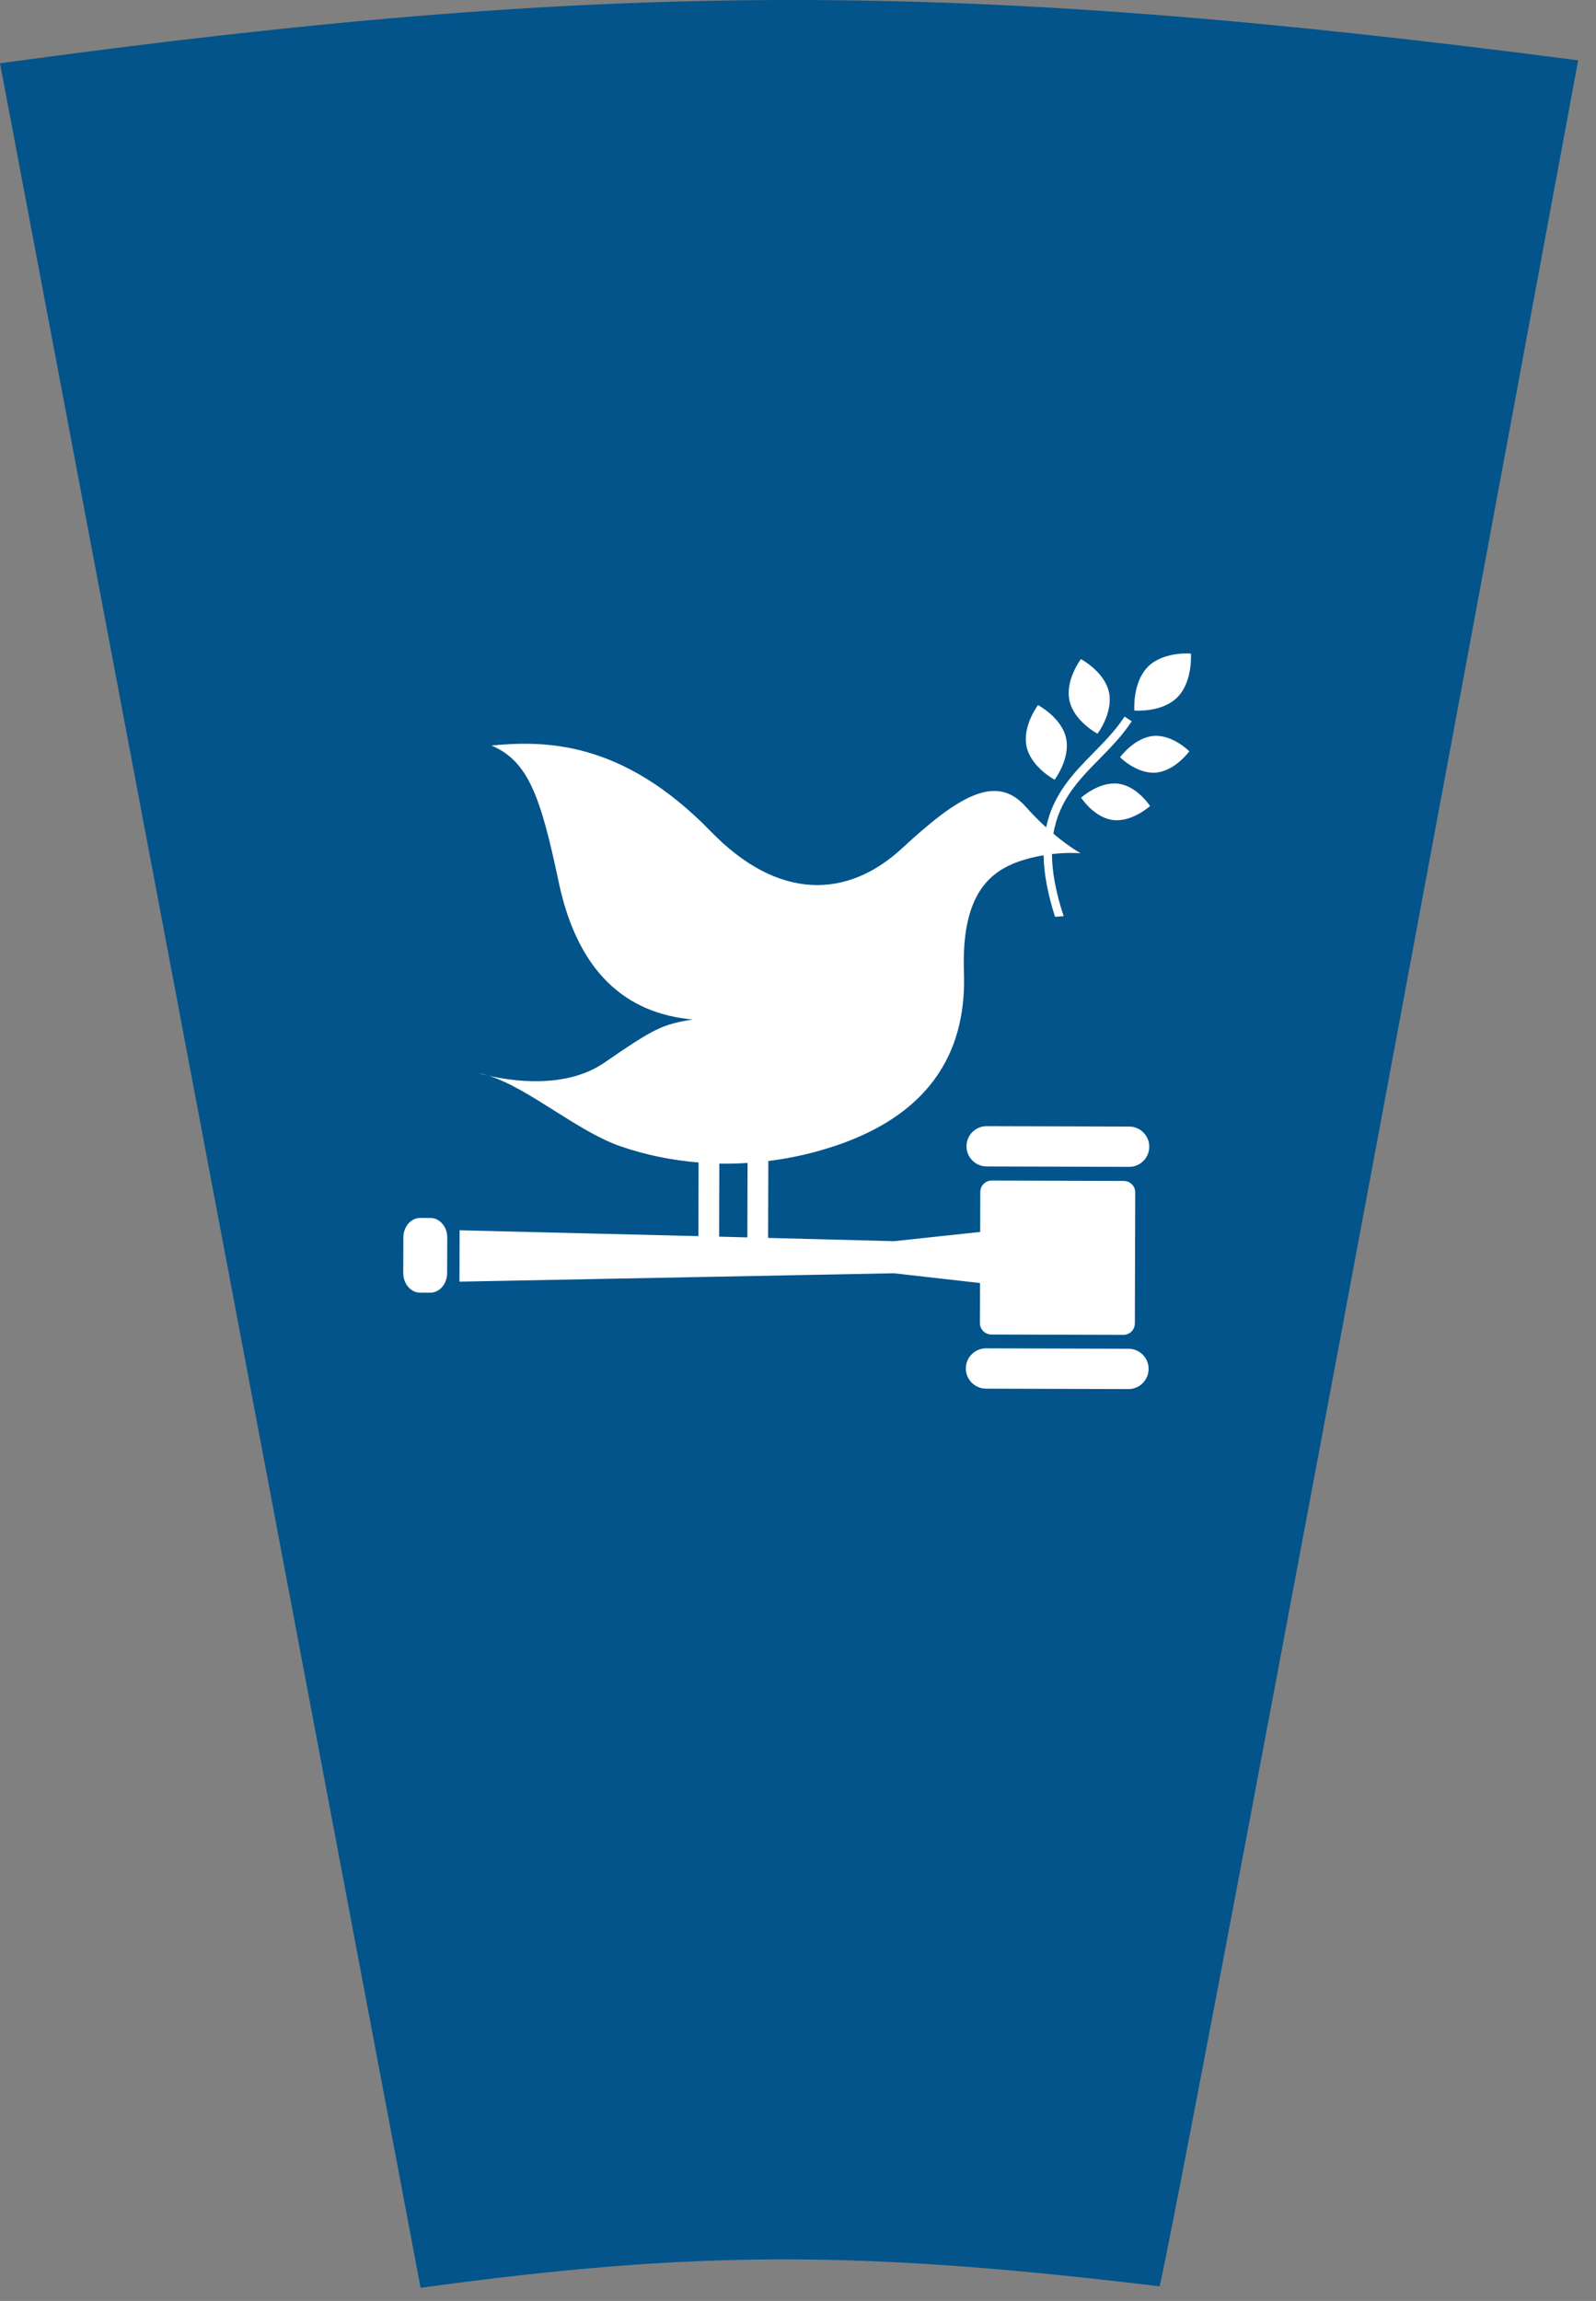 <svg width="68" height="98" viewBox="0 0 68 98" fill="none" xmlns="http://www.w3.org/2000/svg">
<rect x="0" y="0" width="68" height="98" fill="#808080" stroke="none"/>
<path d="M49.404 97.376C49.638 96.576 53.532 76.495 67.24 2.57C40.856 -0.865 26.164 -0.891 0 2.696L17.92 97.439C29.677 95.829 36.655 95.84 49.404 97.376Z" fill="#02548B"/>
<path fill-rule="evenodd" clip-rule="evenodd" d="M27.998 57.163C22.547 55.548 18.403 51.255 17.424 45.958L17.403 45.786C17.401 45.575 17.569 45.401 17.782 45.399L47.916 45.072C48.129 45.069 48.3 45.239 48.303 45.45C48.303 45.468 48.301 45.484 48.298 45.503C48.297 45.513 48.295 45.523 48.294 45.535C47.473 50.801 43.533 55.158 38.229 56.961L38.239 57.873L38.241 57.876L38.239 57.879C38.24 58.086 38.077 58.255 37.871 58.261C37.868 58.261 37.865 58.262 37.862 58.263C37.86 58.263 37.857 58.261 37.854 58.261L28.399 58.364C28.396 58.364 28.393 58.365 28.39 58.365C28.387 58.365 28.385 58.364 28.382 58.364C28.182 58.362 28.017 58.205 28.007 58.006C28.006 58 28.004 57.994 28.004 57.987C28.003 57.981 28.006 57.974 28.006 57.969L27.998 57.163ZM37.953 32.317C38.223 31.931 38.806 31.802 39.259 32.028C39.712 32.255 39.863 32.749 39.594 33.137C39.56 33.19 37.283 36.591 39.594 39.063C41.229 40.81 41.413 42.525 41.025 43.898L39.037 43.92C39.432 42.988 39.541 41.614 38.102 40.074C34.964 36.718 37.831 32.496 37.953 32.317ZM33.042 43.985C33.437 43.054 33.546 41.68 32.107 40.139C28.967 36.784 31.835 32.56 31.958 32.382C32.227 31.997 32.811 31.868 33.263 32.093C33.716 32.32 33.866 32.815 33.598 33.201C33.562 33.257 31.287 36.656 33.6 39.129C35.234 40.876 35.419 42.59 35.032 43.963L33.042 43.985ZM25.962 32.448C26.23 32.061 26.814 31.931 27.267 32.158C27.72 32.385 27.869 32.88 27.603 33.266C27.567 33.32 25.29 36.721 27.603 39.194C29.238 40.941 29.423 42.656 29.036 44.028L27.047 44.05C27.442 43.12 27.549 41.745 26.11 40.204C22.972 36.849 25.838 32.626 25.962 32.448Z" fill="#02548B"/>
<path fill-rule="evenodd" clip-rule="evenodd" d="M47.88 50.297C48.15 50.298 48.369 50.517 48.368 50.786L48.352 56.366C48.351 56.636 48.131 56.855 47.861 56.854L42.237 56.838C41.967 56.837 41.749 56.617 41.75 56.346L41.755 54.645L38.085 54.23L19.576 54.587L19.582 52.399L29.755 52.648L29.764 49.512C28.613 49.417 27.488 49.187 26.423 48.816C24.592 48.18 22.55 46.36 20.823 45.816C21.764 46.033 24.085 46.4 25.74 45.266C27.859 43.811 28.2 43.63 29.516 43.421C26.679 43.171 24.611 41.417 23.8 37.55C23.026 33.866 22.488 32.416 20.939 31.751C23.206 31.538 26.511 31.525 30.288 35.415C33.151 38.361 36.092 38.295 38.437 36.127C40.78 33.958 42.422 32.915 43.691 34.346C43.997 34.691 44.295 34.988 44.572 35.238C44.868 33.825 45.731 32.936 46.586 32.067C47.055 31.589 47.542 31.096 47.914 30.521L48.218 30.719C47.825 31.324 47.328 31.831 46.846 32.321C45.968 33.213 45.118 34.085 44.882 35.508C45.562 36.081 46.044 36.342 46.044 36.342C46.044 36.342 45.534 36.293 44.82 36.375C44.825 37.109 44.972 37.971 45.318 39.019C45.196 39.032 45.075 39.041 44.951 39.048C44.624 38.023 44.477 37.165 44.464 36.426C44.105 36.486 43.713 36.578 43.317 36.726C41.932 37.242 40.966 38.407 41.07 41.415C41.173 44.368 40.038 47.58 34.871 49.022C34.162 49.22 33.449 49.359 32.736 49.449L32.726 52.724L38.089 52.863L41.762 52.47L41.767 50.767C41.767 50.498 41.986 50.279 42.256 50.28L47.88 50.297ZM30.648 49.56L30.639 52.67L31.842 52.702L31.851 49.531C31.449 49.557 31.048 49.568 30.648 49.56ZM46.053 28.072C46.053 28.072 47.052 28.596 47.247 29.473C47.442 30.351 46.761 31.249 46.761 31.249C46.761 31.249 45.764 30.724 45.568 29.846C45.373 28.97 46.053 28.072 46.053 28.072ZM44.934 33.208C44.934 33.208 43.936 32.683 43.74 31.805C43.546 30.927 44.226 30.031 44.226 30.031C44.226 30.031 45.224 30.553 45.42 31.431C45.615 32.309 44.934 33.208 44.934 33.208ZM47.722 32.252C47.722 32.252 48.329 31.415 49.144 31.345C49.959 31.275 50.672 31.999 50.672 31.999C50.672 31.999 50.066 32.836 49.251 32.906C48.435 32.976 47.722 32.252 47.722 32.252ZM48.906 28.401C49.571 27.731 50.74 27.836 50.74 27.836C50.74 27.836 50.83 29.027 50.165 29.697C49.499 30.367 48.331 30.262 48.331 30.262C48.331 30.262 48.241 29.072 48.906 28.401ZM47.424 34.926C46.612 34.828 46.062 33.974 46.062 33.974C46.062 33.974 46.827 33.279 47.639 33.377C48.45 33.476 49.001 34.33 49.001 34.33C49.001 34.33 48.235 35.024 47.424 34.926ZM48.11 47.981C48.584 47.983 48.968 48.367 48.966 48.842C48.965 49.316 48.579 49.7 48.105 49.698L42.036 49.68C41.562 49.679 41.178 49.293 41.179 48.819C41.18 48.344 41.567 47.962 42.041 47.964L48.11 47.981ZM48.083 57.445C48.556 57.446 48.94 57.831 48.938 58.306C48.937 58.779 48.551 59.163 48.078 59.162L42.008 59.144C41.534 59.142 41.15 58.756 41.151 58.283C41.152 57.808 41.539 57.426 42.013 57.427L48.083 57.445ZM20.823 45.816C20.558 45.755 20.401 45.707 20.401 45.707C20.538 45.732 20.681 45.771 20.823 45.816ZM19.051 54.224C19.05 54.684 18.727 55.058 18.33 55.057L17.898 55.056C17.502 55.054 17.18 54.679 17.181 54.218L17.186 52.706C17.187 52.243 17.511 51.871 17.908 51.873L18.339 51.874C18.736 51.875 19.057 52.249 19.056 52.711L19.051 54.224Z" fill="white"/>
</svg>
